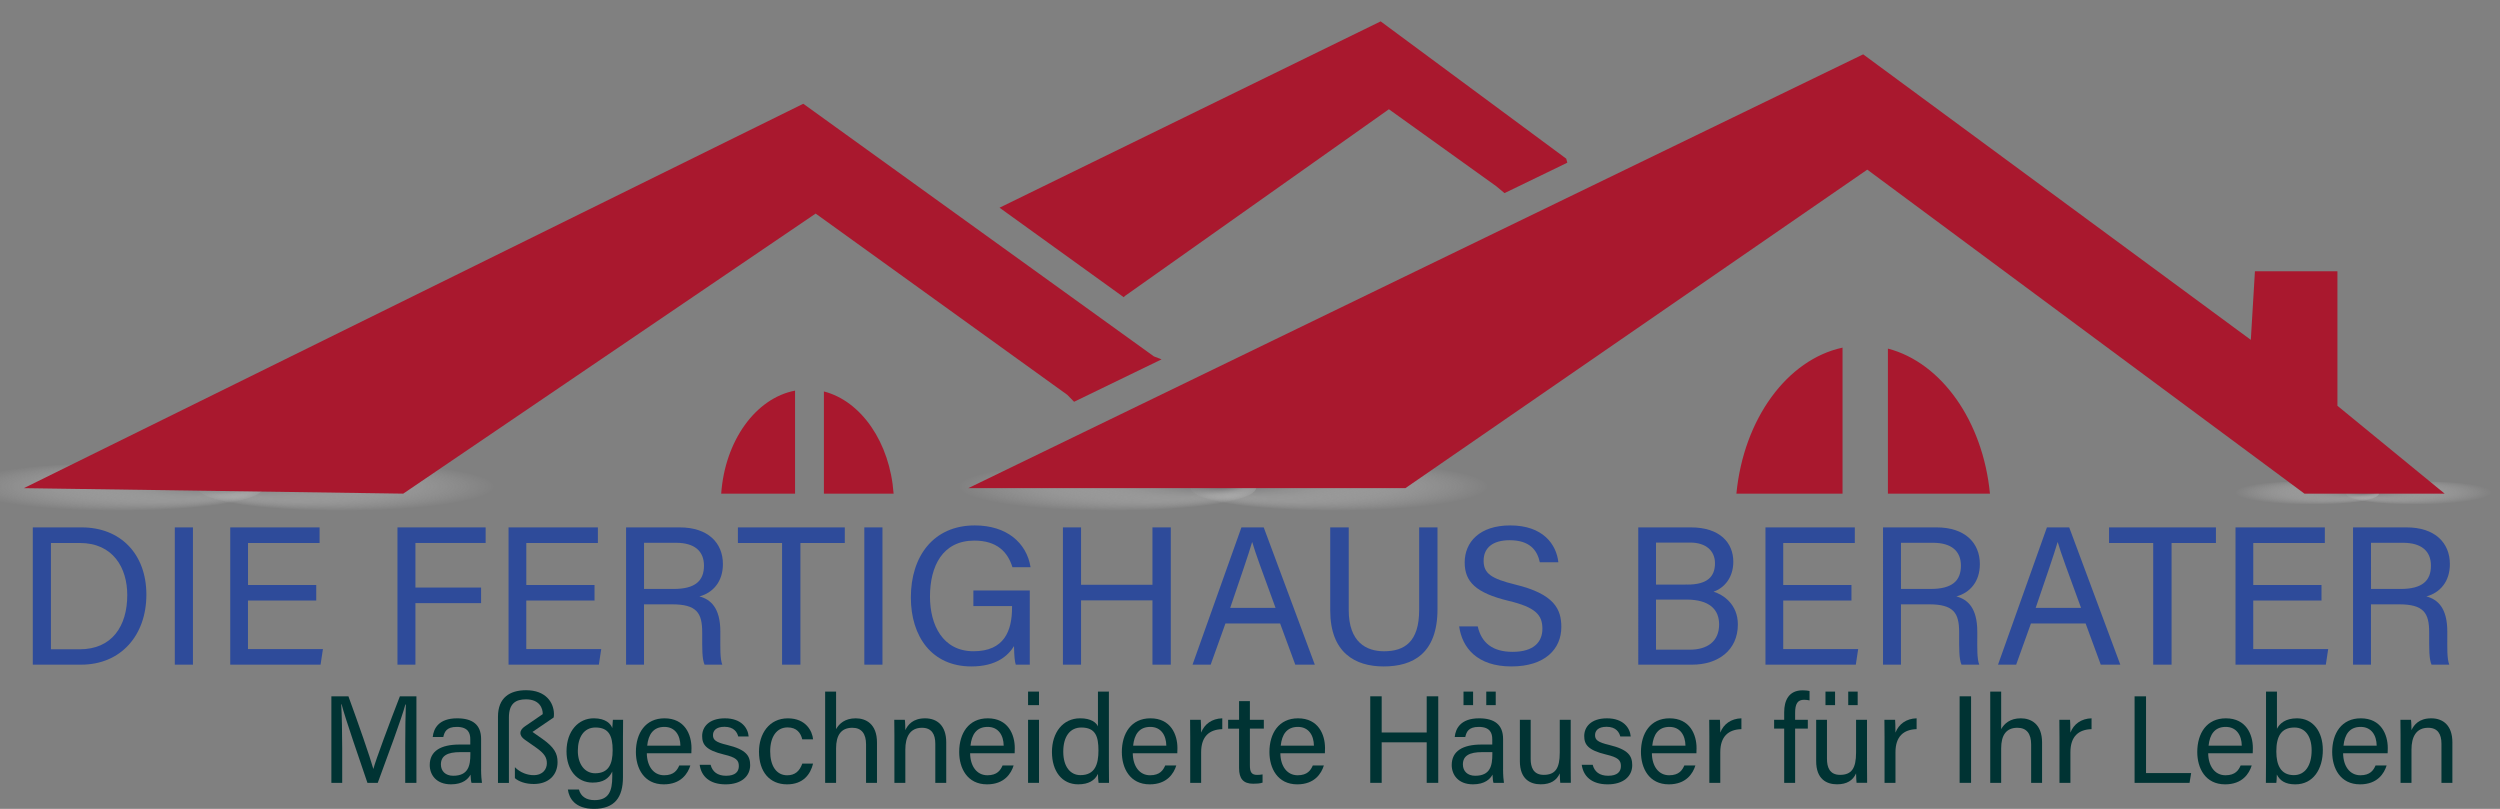 <?xml version="1.0" encoding="utf-8"?>
<!-- Generator: Adobe Illustrator 25.1.0, SVG Export Plug-In . SVG Version: 6.00 Build 0)  -->
<svg version="1.1" id="Layer_1" xmlns="http://www.w3.org/2000/svg" xmlns:xlink="http://www.w3.org/1999/xlink" x="0px" y="0px"
	 viewBox="0 0 1166.12 377.28" style="enable-background:new 0 0 1166.12 377.28;" xml:space="preserve">
<rect x="0" y="0" width="1166.12" height="377.28" fill="#808080" stroke="none"/>
<style type="text/css">
	.st0{opacity:0.7;}
	.st1{fill:url(#SVGID_1_);}
	.st2{fill:url(#SVGID_2_);}
	.st3{fill:url(#SVGID_3_);}
	.st4{fill:url(#SVGID_4_);}
	.st5{fill:url(#SVGID_5_);}
	.st6{fill:url(#SVGID_6_);}
	.st7{fill:#A9182E;}
	.st8{fill:#2E4B9A;}
	.st9{fill:#003333;}
</style>
<g class="st0">
	<g>
		
			<radialGradient id="SVGID_1_" cx="-13092.179" cy="5558.528" r="153.046" fx="-13210.883" fy="5555.706" gradientTransform="matrix(0.469 0 0 0.074 6763.405 -184.364)" gradientUnits="userSpaceOnUse">
			<stop  offset="0" style="stop-color:#6A6A6B"/>
			<stop  offset="0.148" style="stop-color:#888889;stop-opacity:0.852"/>
			<stop  offset="0.43" style="stop-color:#BBBBBB;stop-opacity:0.57"/>
			<stop  offset="0.676" style="stop-color:#E0E0E0;stop-opacity:0.324"/>
			<stop  offset="0.875" style="stop-color:#F7F7F7;stop-opacity:0.125"/>
			<stop  offset="1" style="stop-color:#FFFFFF;stop-opacity:0"/>
		</radialGradient>
		<path class="st1" d="M698.85,227.52c0,6.27-32.11,11.35-71.73,11.35c-39.63,0-71.76-5.08-71.76-11.35
			c0-6.26,32.13-11.33,71.76-11.33C666.73,216.18,698.85,221.26,698.85,227.52z"/>
	</g>
	<g>
		
			<radialGradient id="SVGID_2_" cx="-13084.685" cy="5558.528" r="153.036" fx="-13203.381" fy="5555.706" gradientTransform="matrix(-0.469 0 0 0.074 -5618.612 -184.364)" gradientUnits="userSpaceOnUse">
			<stop  offset="0" style="stop-color:#6A6A6B"/>
			<stop  offset="0.148" style="stop-color:#888889;stop-opacity:0.852"/>
			<stop  offset="0.43" style="stop-color:#BBBBBB;stop-opacity:0.57"/>
			<stop  offset="0.676" style="stop-color:#E0E0E0;stop-opacity:0.324"/>
			<stop  offset="0.875" style="stop-color:#F7F7F7;stop-opacity:0.125"/>
			<stop  offset="1" style="stop-color:#FFFFFF;stop-opacity:0"/>
		</radialGradient>
		<path class="st2" d="M442.44,227.52c0,6.27,32.11,11.35,71.73,11.35c39.63,0,71.74-5.08,71.74-11.35
			c0-6.26-32.11-11.33-71.74-11.33C474.55,216.18,442.44,221.26,442.44,227.52z"/>
	</g>
</g>
<g class="st0">
	<g>
		
			<radialGradient id="SVGID_3_" cx="-14080.345" cy="5558.528" r="153.044" fx="-14199.048" fy="5555.706" gradientTransform="matrix(0.469 0 0 0.074 6763.405 -184.364)" gradientUnits="userSpaceOnUse">
			<stop  offset="0" style="stop-color:#6A6A6B"/>
			<stop  offset="0.148" style="stop-color:#888889;stop-opacity:0.852"/>
			<stop  offset="0.43" style="stop-color:#BBBBBB;stop-opacity:0.57"/>
			<stop  offset="0.676" style="stop-color:#E0E0E0;stop-opacity:0.324"/>
			<stop  offset="0.875" style="stop-color:#F7F7F7;stop-opacity:0.125"/>
			<stop  offset="1" style="stop-color:#FFFFFF;stop-opacity:0"/>
		</radialGradient>
		<path class="st3" d="M235.69,227.52c0,6.27-32.11,11.35-71.73,11.35c-39.63,0-71.76-5.08-71.76-11.35
			c0-6.26,32.12-11.33,71.76-11.33C203.58,216.18,235.69,221.26,235.69,227.52z"/>
	</g>
	<g>
		
			<radialGradient id="SVGID_4_" cx="-12096.515" cy="5558.528" r="153.036" fx="-12215.211" fy="5555.706" gradientTransform="matrix(-0.469 0 0 0.074 -5618.612 -184.364)" gradientUnits="userSpaceOnUse">
			<stop  offset="0" style="stop-color:#6A6A6B"/>
			<stop  offset="0.148" style="stop-color:#888889;stop-opacity:0.852"/>
			<stop  offset="0.43" style="stop-color:#BBBBBB;stop-opacity:0.57"/>
			<stop  offset="0.676" style="stop-color:#E0E0E0;stop-opacity:0.324"/>
			<stop  offset="0.875" style="stop-color:#F7F7F7;stop-opacity:0.125"/>
			<stop  offset="1" style="stop-color:#FFFFFF;stop-opacity:0"/>
		</radialGradient>
		<path class="st4" d="M-20.71,227.52c0,6.27,32.11,11.35,71.73,11.35c39.63,0,71.74-5.08,71.74-11.35
			c0-6.26-32.11-11.33-71.74-11.33C11.4,216.18-20.71,221.26-20.71,227.52z"/>
	</g>
</g>
<g class="st0">
	<g>
		
			<radialGradient id="SVGID_5_" cx="-12018.681" cy="5595.431" r="76.526" fx="-12078.035" fy="5594.02" gradientTransform="matrix(0.469 0 0 0.074 6763.405 -184.364)" gradientUnits="userSpaceOnUse">
			<stop  offset="0" style="stop-color:#6A6A6B"/>
			<stop  offset="0.148" style="stop-color:#888889;stop-opacity:0.852"/>
			<stop  offset="0.43" style="stop-color:#BBBBBB;stop-opacity:0.57"/>
			<stop  offset="0.676" style="stop-color:#E0E0E0;stop-opacity:0.324"/>
			<stop  offset="0.875" style="stop-color:#F7F7F7;stop-opacity:0.125"/>
			<stop  offset="1" style="stop-color:#FFFFFF;stop-opacity:0"/>
		</radialGradient>
		<path class="st5" d="M1166.12,230.25c0,3.13-16.05,5.67-35.86,5.67c-19.82,0-35.88-2.54-35.88-5.67c0-3.13,16.06-5.67,35.88-5.67
			C1150.07,224.59,1166.12,227.12,1166.12,230.25z"/>
	</g>
	<g>
		
			<radialGradient id="SVGID_6_" cx="-14278.651" cy="5595.431" r="76.52" fx="-14338.001" fy="5594.02" gradientTransform="matrix(-0.469 0 0 0.074 -5618.612 -184.364)" gradientUnits="userSpaceOnUse">
			<stop  offset="0" style="stop-color:#6A6A6B"/>
			<stop  offset="0.148" style="stop-color:#888889;stop-opacity:0.852"/>
			<stop  offset="0.43" style="stop-color:#BBBBBB;stop-opacity:0.57"/>
			<stop  offset="0.676" style="stop-color:#E0E0E0;stop-opacity:0.324"/>
			<stop  offset="0.875" style="stop-color:#F7F7F7;stop-opacity:0.125"/>
			<stop  offset="1" style="stop-color:#FFFFFF;stop-opacity:0"/>
		</radialGradient>
		<path class="st6" d="M1037.93,230.25c0,3.13,16.05,5.67,35.86,5.67c19.81,0,35.87-2.54,35.87-5.67c0-3.13-16.06-5.67-35.87-5.67
			C1053.97,224.59,1037.93,227.12,1037.93,230.25z"/>
	</g>
</g>
<g>
	<g>
		<polygon class="st7" points="869.07,25.35 451.64,227.7 655.54,227.7 870.99,79.13 1074.9,230.26 1140.31,230.26 1090.29,189.28 
			1090.29,126.53 1051.81,126.53 1049.89,158.53 		"/>
		<polygon class="st7" points="374.69,48.4 538.2,166.22 541.8,167.63 501,187.41 497.81,184.15 380.46,99.62 188.09,230.26 
			11.12,227.7 		"/>
		<polygon class="st7" points="524.16,138.63 466.23,96.88 644,9.97 730.57,74.01 731.06,75.89 701.78,90.08 697.86,86.82 
			647.85,50.96 524.73,138.05 		"/>
		<path class="st7" d="M809.94,230.26h49.51v-68.11C833.58,167.73,813.31,195.46,809.94,230.26z M880.61,162.6v67.66h47.6
			C924.92,196.33,905.55,169.12,880.61,162.6z"/>
		<path class="st7" d="M336.4,230.26h34.45V182.2C352.52,185.7,338.16,205.51,336.4,230.26z M384.31,182.59v47.67h32.51
			C415.12,206.38,401.7,187.06,384.31,182.59z"/>
	</g>
</g>
<g>
	<path class="st8" d="M15.3,246h22.81c18.03,0,30.17,12.33,30.17,31.37c0,18.95-11.87,32.66-30.45,32.66H15.3V246z M23.76,302.86
		h13.43c15.09,0,22.17-10.86,22.17-25.3c0-12.6-6.53-24.29-22.17-24.29H23.76V302.86z"/>
	<path class="st8" d="M90,246v64.03h-8.46V246H90z"/>
	<path class="st8" d="M147.5,280.13h-31.83v22.63h34.96l-1.1,7.27h-42.13V246h41.67v7.27h-33.39v19.6h31.83V280.13z"/>
	<path class="st8" d="M185.4,246h41.12v7.27h-32.75v20.79h30.63v7.27h-30.63v28.7h-8.37V246z"/>
	<path class="st8" d="M277.31,280.13h-31.83v22.63h34.96l-1.1,7.27h-42.13V246h41.67v7.27h-33.39v19.6h31.83V280.13z"/>
	<path class="st8" d="M300.4,281.88v28.15h-8.37V246h25.02c13.16,0,20.15,7.18,20.15,17.11c0,8.37-4.78,13.43-10.95,15.09
		c5.24,1.38,9.75,5.34,9.75,16.38v2.76c0,4.42-0.18,10.03,0.92,12.7h-8.28c-1.2-2.76-1.1-7.73-1.1-13.8v-1.29
		c0-9.11-2.58-13.06-14.08-13.06H300.4z M300.4,274.71h13.89c9.84,0,14.08-3.68,14.08-10.86c0-6.81-4.42-10.67-13.06-10.67h-14.9
		V274.71z"/>
	<path class="st8" d="M364.8,253.27h-20.61V246h49.86v7.27h-20.7v56.76h-8.56V253.27z"/>
	<path class="st8" d="M411.62,246v64.03h-8.46V246H411.62z"/>
	<path class="st8" d="M480.34,310.03h-6.53c-0.46-1.2-0.74-4.05-0.83-8.65c-2.76,4.51-8.28,9.48-19.87,9.48
		c-18.49,0-28.24-13.98-28.24-32.2c0-19.13,10.49-33.58,29.81-33.58c14.9,0,24.19,8.1,26.03,19.5h-8.46
		c-2.21-7.18-7.27-12.42-17.76-12.42c-14.81,0-20.7,11.87-20.7,26.13c0,13.16,5.89,25.48,20.33,25.48
		c14.35,0,17.94-9.57,17.94-20.33v-0.74h-18.03v-7.27h26.31V310.03z"/>
	<path class="st8" d="M495.8,246h8.46v26.77h33.3V246h8.56v64.03h-8.56v-29.99h-33.3v29.99h-8.46V246z"/>
	<path class="st8" d="M571.61,290.81l-6.9,19.23h-8.46L579.06,246h10.4l23.83,64.03h-9.11l-7.08-19.23H571.61z M594.98,283.54
		c-6.16-16.83-9.48-25.76-10.86-30.63h-0.09c-1.56,5.43-5.34,16.28-10.21,30.63H594.98z"/>
	<path class="st8" d="M629.11,246v38.55c0,15.09,8.28,19.23,16.47,19.23c9.57,0,16.38-4.42,16.38-19.23V246h8.56v38.09
		c0,20.79-11.5,26.77-25.11,26.77c-13.34,0-24.93-6.44-24.93-26.13V246H629.11z"/>
	<path class="st8" d="M689.28,292.18c1.75,7.73,6.99,11.87,16.28,11.87c9.94,0,13.89-4.69,13.89-10.76
		c0-6.44-3.13-10.03-15.92-13.06c-15.09-3.68-20.33-8.83-20.33-17.85c0-9.57,6.99-17.3,21.25-17.3c15.27,0,21.53,8.83,22.45,17.2
		h-8.65c-1.2-5.61-4.69-10.3-14.08-10.3c-7.82,0-12.14,3.5-12.14,9.57c0,5.98,3.59,8.37,14.81,11.13
		c18.21,4.42,21.44,11.5,21.44,19.78c0,10.3-7.64,18.4-23.28,18.4c-16.1,0-23-8.83-24.38-18.68H689.28z"/>
	<path class="st8" d="M764.16,246h24.56c13.52,0,19.78,7.18,19.78,16.01c0,7.45-4.23,12.24-9.2,13.98
		c4.51,1.38,11.32,5.89,11.32,15.27c0,12.05-9.2,18.77-21.34,18.77h-25.11V246z M787.07,272.68c9.29,0,12.88-3.68,12.88-9.94
		c0-5.7-4.05-9.66-11.59-9.66h-15.92v19.59H787.07z M772.44,303.04h15.82c8,0,13.62-3.77,13.62-11.78c0-6.9-4.42-11.59-15.27-11.59
		h-14.17V303.04z"/>
	<path class="st8" d="M863.61,280.13h-31.83v22.63h34.96l-1.1,7.27H823.5V246h41.67v7.27h-33.39v19.6h31.83V280.13z"/>
	<path class="st8" d="M886.7,281.88v28.15h-8.37V246h25.02c13.16,0,20.15,7.18,20.15,17.11c0,8.37-4.78,13.43-10.95,15.09
		c5.24,1.38,9.75,5.34,9.75,16.38v2.76c0,4.42-0.18,10.03,0.92,12.7h-8.28c-1.2-2.76-1.1-7.73-1.1-13.8v-1.29
		c0-9.11-2.58-13.06-14.08-13.06H886.7z M886.7,274.71h13.89c9.84,0,14.08-3.68,14.08-10.86c0-6.81-4.42-10.67-13.06-10.67h-14.9
		V274.71z"/>
	<path class="st8" d="M947.33,290.81l-6.9,19.23h-8.46L954.78,246h10.4l23.83,64.03h-9.11l-7.08-19.23H947.33z M970.7,283.54
		c-6.16-16.83-9.48-25.76-10.86-30.63h-0.09c-1.56,5.43-5.33,16.28-10.21,30.63H970.7z"/>
	<path class="st8" d="M1004.37,253.27h-20.61V246h49.86v7.27h-20.7v56.76h-8.56V253.27z"/>
	<path class="st8" d="M1082.85,280.13h-31.83v22.63h34.96l-1.1,7.27h-42.13V246h41.67v7.27h-33.39v19.6h31.83V280.13z"/>
	<path class="st8" d="M1105.94,281.88v28.15h-8.37V246h25.02c13.16,0,20.15,7.18,20.15,17.11c0,8.37-4.78,13.43-10.95,15.09
		c5.24,1.38,9.75,5.34,9.75,16.38v2.76c0,4.42-0.18,10.03,0.92,12.7h-8.28c-1.2-2.76-1.1-7.73-1.1-13.8v-1.29
		c0-9.11-2.58-13.06-14.08-13.06H1105.94z M1105.94,274.71h13.89c9.84,0,14.08-3.68,14.08-10.86c0-6.81-4.42-10.67-13.06-10.67
		h-14.9V274.71z"/>
</g>
<g>
	<path class="st9" d="M189.02,347.99c0-7.54,0.12-15.14,0.29-19.37h-0.23c-1.74,6.55-8.24,23.84-12.88,36.54h-4.81
		c-3.48-10.32-10.27-29.75-12.06-36.66h-0.17c0.29,4.7,0.46,13.63,0.46,20.59v16.07h-5.05v-40.37h7.95
		c4.58,12.53,10.21,28.71,11.6,33.81h0.06c0.99-3.89,7.6-21.58,12.35-33.81h7.71v40.37h-5.22V347.99z"/>
	<path class="st9" d="M224.4,358.72c0,2.73,0.23,5.57,0.41,6.44h-4.87c-0.23-0.64-0.41-2.03-0.46-3.83
		c-1.04,1.91-3.42,4.52-9.11,4.52c-6.96,0-9.92-4.52-9.92-8.99c0-6.55,5.16-9.57,13.92-9.57h4.99v-2.49c0-2.61-0.81-5.74-6.32-5.74
		c-4.87,0-5.74,2.44-6.26,4.7h-4.93c0.41-4.06,2.9-8.7,11.37-8.7c7.19,0,11.19,2.96,11.19,9.63V358.72z M219.41,350.83h-4.76
		c-5.86,0-8.99,1.62-8.99,5.74c0,3.07,2.09,5.28,5.74,5.28c7.08,0,8-4.76,8-10.09V350.83z"/>
	<path class="st9" d="M258.39,332.79c0,0.58,0,1.22-0.12,1.86l-9.86,6.73v0.06l4.64,3.25c5.45,3.89,7.02,6.73,7.02,10.79
		c0,5.97-4.12,10.21-11.08,10.21c-4.06,0-7.08-1.22-8.82-2.73v-5.1c2.44,2.49,5.8,3.71,8.7,3.71c4.58,0,6.21-3.02,6.21-5.57
		c0-2.61-1.1-4.52-5.05-7.31l-5.22-3.65c-2.73-1.91-2.84-4.29,0.06-6.26l8.29-5.68c0.06-2.67-1.45-6.9-7.83-6.9
		c-4.76,0-7.95,1.91-7.95,8.47v30.51h-5.1V334.3c0-8.93,5.57-12.35,13.11-12.35C254.62,321.95,258.22,327.69,258.39,332.79z"/>
	<path class="st9" d="M290.58,362.49c0,9.45-3.89,14.79-13.51,14.79c-8.93,0-11.66-4.99-12.18-8.99h5.16
		c0.87,3.25,3.48,4.93,7.25,4.93c6.67,0,8.29-4.23,8.29-10.96v-2.38c-1.57,3.25-4.23,5.16-9.16,5.16c-7.25,0-12.18-5.92-12.18-14.56
		c0-9.57,5.63-15.43,12.7-15.43c5.63,0,8,2.61,8.64,4.58c0.06-1.33,0.23-3.31,0.29-3.89h4.76c0,1.68-0.06,5.68-0.06,8.47V362.49z
		 M277.59,360.69c6.32,0,8.18-4.29,8.18-10.79c0-6.61-1.74-10.56-8-10.56c-5.45,0-8.24,4.58-8.24,10.9
		C269.53,356.46,272.77,360.69,277.59,360.69z"/>
	<path class="st9" d="M301.71,351.35c0.06,5.97,3.07,10.27,8.06,10.27c4.64,0,6.15-2.44,7.08-4.58h5.16
		c-1.16,3.77-4.35,8.82-12.41,8.82c-9.22,0-12.99-7.54-12.99-15.08c0-8.76,4.41-15.72,13.34-15.72c9.51,0,12.59,7.6,12.59,13.86
		c0,0.93,0,1.68-0.06,2.44H301.71z M317.37,347.82c-0.06-4.87-2.49-8.76-7.48-8.76c-5.22,0-7.48,3.6-8,8.76H317.37z"/>
	<path class="st9" d="M331.47,356.75c0.81,3.19,3.19,5.1,7.19,5.1c4.29,0,5.97-1.86,5.97-4.52c0-2.78-1.33-4.06-6.96-5.39
		c-8.41-2.03-10.15-4.64-10.15-8.64c0-4.12,3.07-8.24,10.61-8.24c7.6,0,10.73,4.41,11.08,8.47h-4.87c-0.46-1.86-1.91-4.52-6.38-4.52
		c-4.12,0-5.39,1.97-5.39,3.89c0,2.2,1.22,3.31,6.61,4.58c8.93,2.15,10.73,5.1,10.73,9.45c0,5.16-4.12,8.93-11.43,8.93
		c-7.6,0-11.37-3.83-12.12-9.11H331.47z"/>
	<path class="st9" d="M379.26,356.17c-1.22,5.05-4.64,9.69-12.12,9.69c-8.12,0-13.11-5.8-13.11-15.25c0-8.29,4.7-15.54,13.46-15.54
		c8.47,0,11.43,6.03,11.77,9.8h-5.05c-0.7-2.96-2.55-5.57-6.84-5.57c-5.16,0-8.12,4.47-8.12,11.14c0,6.73,2.84,11.19,7.95,11.19
		c3.65,0,5.8-1.97,7.02-5.45H379.26z"/>
	<path class="st9" d="M389.99,322.59v17.52c1.45-2.61,4.18-5.05,9.16-5.05c4.7,0,9.92,2.55,9.92,11.31v18.79h-5.1v-17.92
		c0-4.99-2.09-7.77-6.38-7.77c-5.28,0-7.6,3.48-7.6,9.63v16.07h-5.1v-42.57H389.99z"/>
	<path class="st9" d="M417.19,343.18c0-2.55,0-5.16-0.06-7.42h4.93c0.17,0.87,0.23,3.94,0.23,4.81c1.16-2.49,3.54-5.51,9.22-5.51
		c5.57,0,9.86,3.36,9.86,11.19v18.91h-5.1v-18.27c0-4.47-1.74-7.42-6.21-7.42c-5.57,0-7.77,4.23-7.77,10.15v15.54h-5.1V343.18z"/>
	<path class="st9" d="M452.51,351.35c0.06,5.97,3.07,10.27,8.06,10.27c4.64,0,6.15-2.44,7.08-4.58h5.16
		c-1.16,3.77-4.35,8.82-12.41,8.82c-9.22,0-12.99-7.54-12.99-15.08c0-8.76,4.41-15.72,13.34-15.72c9.51,0,12.59,7.6,12.59,13.86
		c0,0.93,0,1.68-0.06,2.44H452.51z M468.17,347.82c-0.06-4.87-2.49-8.76-7.48-8.76c-5.22,0-7.48,3.6-8,8.76H468.17z"/>
	<path class="st9" d="M479.54,328.91v-6.32h5.1v6.32H479.54z M479.54,335.75h5.1v29.41h-5.1V335.75z"/>
	<path class="st9" d="M517.24,322.59v34.28c0,2.73,0,5.45,0.06,8.29h-4.87c-0.17-0.75-0.29-3.02-0.29-4.18
		c-1.45,3.07-4.41,4.87-9.22,4.87c-7.6,0-12.24-6.15-12.24-15.08c0-9.05,5.05-15.72,13.17-15.72c5.22,0,7.54,2.09,8.29,3.77v-16.24
		H517.24z M503.96,361.56c6.84,0,8.41-5.1,8.41-11.54c0-6.55-1.39-10.67-8-10.67c-5.22,0-8.41,4.12-8.41,11.25
		C495.95,357.68,499.32,361.56,503.96,361.56z"/>
	<path class="st9" d="M528.38,351.35c0.06,5.97,3.07,10.27,8.06,10.27c4.64,0,6.15-2.44,7.08-4.58h5.16
		c-1.16,3.77-4.35,8.82-12.41,8.82c-9.22,0-12.99-7.54-12.99-15.08c0-8.76,4.41-15.72,13.34-15.72c9.51,0,12.59,7.6,12.59,13.86
		c0,0.93,0,1.68-0.06,2.44H528.38z M544.03,347.82c-0.06-4.87-2.49-8.76-7.48-8.76c-5.22,0-7.48,3.6-8,8.76H544.03z"/>
	<path class="st9" d="M555.17,343.76c0-4.12-0.06-6.44-0.06-8h4.99c0.06,0.81,0.17,3.13,0.17,5.97c1.51-3.94,4.99-6.55,9.86-6.67
		v5.05c-6.03,0.17-9.86,3.36-9.86,10.79v14.27h-5.1V343.76z"/>
	<path class="st9" d="M572.86,335.75h5.1v-8.7h5.05v8.7h6.5v4.12h-6.5v17.23c0,2.9,0.7,4.35,3.36,4.35c0.7,0,1.74-0.06,2.55-0.23
		v3.83c-1.22,0.46-2.96,0.52-4.41,0.52c-4.58,0-6.55-2.38-6.55-7.25v-18.44h-5.1V335.75z"/>
	<path class="st9" d="M597.22,351.35c0.06,5.97,3.07,10.27,8.06,10.27c4.64,0,6.15-2.44,7.08-4.58h5.16
		c-1.16,3.77-4.35,8.82-12.41,8.82c-9.22,0-12.99-7.54-12.99-15.08c0-8.76,4.41-15.72,13.34-15.72c9.51,0,12.59,7.6,12.59,13.86
		c0,0.93,0,1.68-0.06,2.44H597.22z M612.88,347.82c-0.06-4.87-2.49-8.76-7.48-8.76c-5.22,0-7.48,3.6-8,8.76H612.88z"/>
	<path class="st9" d="M639.15,324.79h5.33v16.88h21v-16.88h5.39v40.37h-5.39v-18.91h-21v18.91h-5.33V324.79z"/>
	<path class="st9" d="M701.1,358.72c0,2.73,0.23,5.57,0.41,6.44h-4.87c-0.23-0.64-0.41-2.03-0.46-3.83
		c-1.04,1.91-3.42,4.52-9.11,4.52c-6.96,0-9.92-4.52-9.92-8.99c0-6.55,5.16-9.57,13.92-9.57h4.99v-2.49c0-2.61-0.81-5.74-6.32-5.74
		c-4.87,0-5.74,2.44-6.26,4.7h-4.93c0.41-4.06,2.9-8.7,11.37-8.7c7.19,0,11.19,2.96,11.19,9.63V358.72z M696.11,350.83h-4.76
		c-5.86,0-8.99,1.62-8.99,5.74c0,3.07,2.09,5.28,5.74,5.28c7.08,0,8-4.76,8-10.09V350.83z M682.65,328.91v-6.32h4.47v6.32H682.65z
		 M693.27,328.91v-6.32h4.41v6.32H693.27z"/>
	<path class="st9" d="M732.65,356.57c0,2.9,0.06,6.84,0.06,8.58h-4.93c-0.12-0.75-0.17-2.55-0.23-4.41c-1.45,3.25-4.23,5.1-8.87,5.1
		c-4.99,0-9.74-2.49-9.74-10.79v-19.31h5.04v18.27c0,3.83,1.22,7.42,6.09,7.42c5.39,0,7.48-3.02,7.48-10.38v-15.31h5.1V356.57z"/>
	<path class="st9" d="M742.91,356.75c0.81,3.19,3.19,5.1,7.19,5.1c4.29,0,5.97-1.86,5.97-4.52c0-2.78-1.33-4.06-6.96-5.39
		c-8.41-2.03-10.15-4.64-10.15-8.64c0-4.12,3.07-8.24,10.61-8.24c7.6,0,10.73,4.41,11.08,8.47h-4.87c-0.46-1.86-1.91-4.52-6.38-4.52
		c-4.12,0-5.39,1.97-5.39,3.89c0,2.2,1.22,3.31,6.61,4.58c8.93,2.15,10.73,5.1,10.73,9.45c0,5.16-4.12,8.93-11.43,8.93
		c-7.6,0-11.37-3.83-12.12-9.11H742.91z"/>
	<path class="st9" d="M770.52,351.35c0.06,5.97,3.07,10.27,8.06,10.27c4.64,0,6.15-2.44,7.08-4.58h5.16
		c-1.16,3.77-4.35,8.82-12.41,8.82c-9.22,0-12.99-7.54-12.99-15.08c0-8.76,4.41-15.72,13.34-15.72c9.51,0,12.59,7.6,12.59,13.86
		c0,0.93,0,1.68-0.06,2.44H770.52z M786.18,347.82c-0.06-4.87-2.49-8.76-7.48-8.76c-5.22,0-7.48,3.6-8,8.76H786.18z"/>
	<path class="st9" d="M797.32,343.76c0-4.12-0.06-6.44-0.06-8h4.99c0.06,0.81,0.17,3.13,0.17,5.97c1.51-3.94,4.99-6.55,9.86-6.67
		v5.05c-6.03,0.17-9.86,3.36-9.86,10.79v14.27h-5.1V343.76z"/>
	<path class="st9" d="M832.23,365.16v-25.29h-4.7v-4.12h4.7v-3.54c0-5.39,2.09-10.21,8.58-10.21c1.1,0,2.55,0.12,3.25,0.35v4.35
		c-0.7-0.17-1.8-0.29-2.55-0.29c-3.02,0-4.18,1.86-4.18,6.15v3.19h5.92v4.12h-5.92v25.29H832.23z"/>
	<path class="st9" d="M870.86,356.57c0,2.9,0.06,6.84,0.06,8.58h-4.93c-0.12-0.75-0.17-2.55-0.23-4.41c-1.45,3.25-4.23,5.1-8.87,5.1
		c-4.99,0-9.74-2.49-9.74-10.79v-19.31h5.04v18.27c0,3.83,1.22,7.42,6.09,7.42c5.39,0,7.48-3.02,7.48-10.38v-15.31h5.1V356.57z
		 M851.49,328.91v-6.32h4.47v6.32H851.49z M862.1,328.91v-6.32h4.41v6.32H862.1z"/>
	<path class="st9" d="M879.04,343.76c0-4.12-0.06-6.44-0.06-8h4.99c0.06,0.81,0.17,3.13,0.17,5.97c1.51-3.94,4.99-6.55,9.86-6.67
		v5.05c-6.03,0.17-9.86,3.36-9.86,10.79v14.27h-5.1V343.76z"/>
	<path class="st9" d="M919.4,324.79v40.37h-5.34v-40.37H919.4z"/>
	<path class="st9" d="M933.44,322.59v17.52c1.45-2.61,4.18-5.05,9.16-5.05c4.7,0,9.92,2.55,9.92,11.31v18.79h-5.1v-17.92
		c0-4.99-2.09-7.77-6.38-7.77c-5.28,0-7.6,3.48-7.6,9.63v16.07h-5.1v-42.57H933.44z"/>
	<path class="st9" d="M960.64,343.76c0-4.12-0.06-6.44-0.06-8h4.99c0.06,0.81,0.17,3.13,0.17,5.97c1.51-3.94,4.99-6.55,9.86-6.67
		v5.05c-6.03,0.17-9.86,3.36-9.86,10.79v14.27h-5.1V343.76z"/>
	<path class="st9" d="M995.67,324.79h5.34v35.79h21.05l-0.75,4.58h-25.64V324.79z"/>
	<path class="st9" d="M1030.01,351.35c0.06,5.97,3.07,10.27,8.06,10.27c4.64,0,6.15-2.44,7.08-4.58h5.16
		c-1.16,3.77-4.35,8.82-12.41,8.82c-9.22,0-12.99-7.54-12.99-15.08c0-8.76,4.41-15.72,13.34-15.72c9.51,0,12.59,7.6,12.59,13.86
		c0,0.93,0,1.68-0.06,2.44H1030.01z M1045.67,347.82c-0.06-4.87-2.49-8.76-7.48-8.76c-5.22,0-7.48,3.6-8,8.76H1045.67z"/>
	<path class="st9" d="M1056.98,322.59h5.1v17.34c1.28-2.49,4-4.87,9.34-4.87c7.42,0,12.06,6.09,12.06,14.79
		c0,8.93-4.52,16.01-12.82,16.01c-4.7,0-7.19-1.74-8.64-4.58c0,1.51-0.12,3.07-0.23,3.89h-4.87c0.06-3.31,0.06-6.61,0.06-9.86
		V322.59z M1070.26,339.35c-6.26,0-8.47,4.18-8.47,11.19c0,6.15,1.97,11.02,8.18,11.02c5.22,0,8.29-4.47,8.29-11.6
		C1078.26,343.58,1075.36,339.35,1070.26,339.35z"/>
	<path class="st9" d="M1092.94,351.35c0.06,5.97,3.07,10.27,8.06,10.27c4.64,0,6.15-2.44,7.08-4.58h5.16
		c-1.16,3.77-4.35,8.82-12.41,8.82c-9.22,0-12.99-7.54-12.99-15.08c0-8.76,4.41-15.72,13.34-15.72c9.51,0,12.59,7.6,12.59,13.86
		c0,0.93,0,1.68-0.06,2.44H1092.94z M1108.6,347.82c-0.06-4.87-2.49-8.76-7.48-8.76c-5.22,0-7.48,3.6-8,8.76H1108.6z"/>
	<path class="st9" d="M1119.73,343.18c0-2.55,0-5.16-0.06-7.42h4.93c0.17,0.87,0.23,3.94,0.23,4.81c1.16-2.49,3.54-5.51,9.22-5.51
		c5.57,0,9.86,3.36,9.86,11.19v18.91h-5.1v-18.27c0-4.47-1.74-7.42-6.21-7.42c-5.57,0-7.77,4.23-7.77,10.15v15.54h-5.1V343.18z"/>
</g>
</svg>
